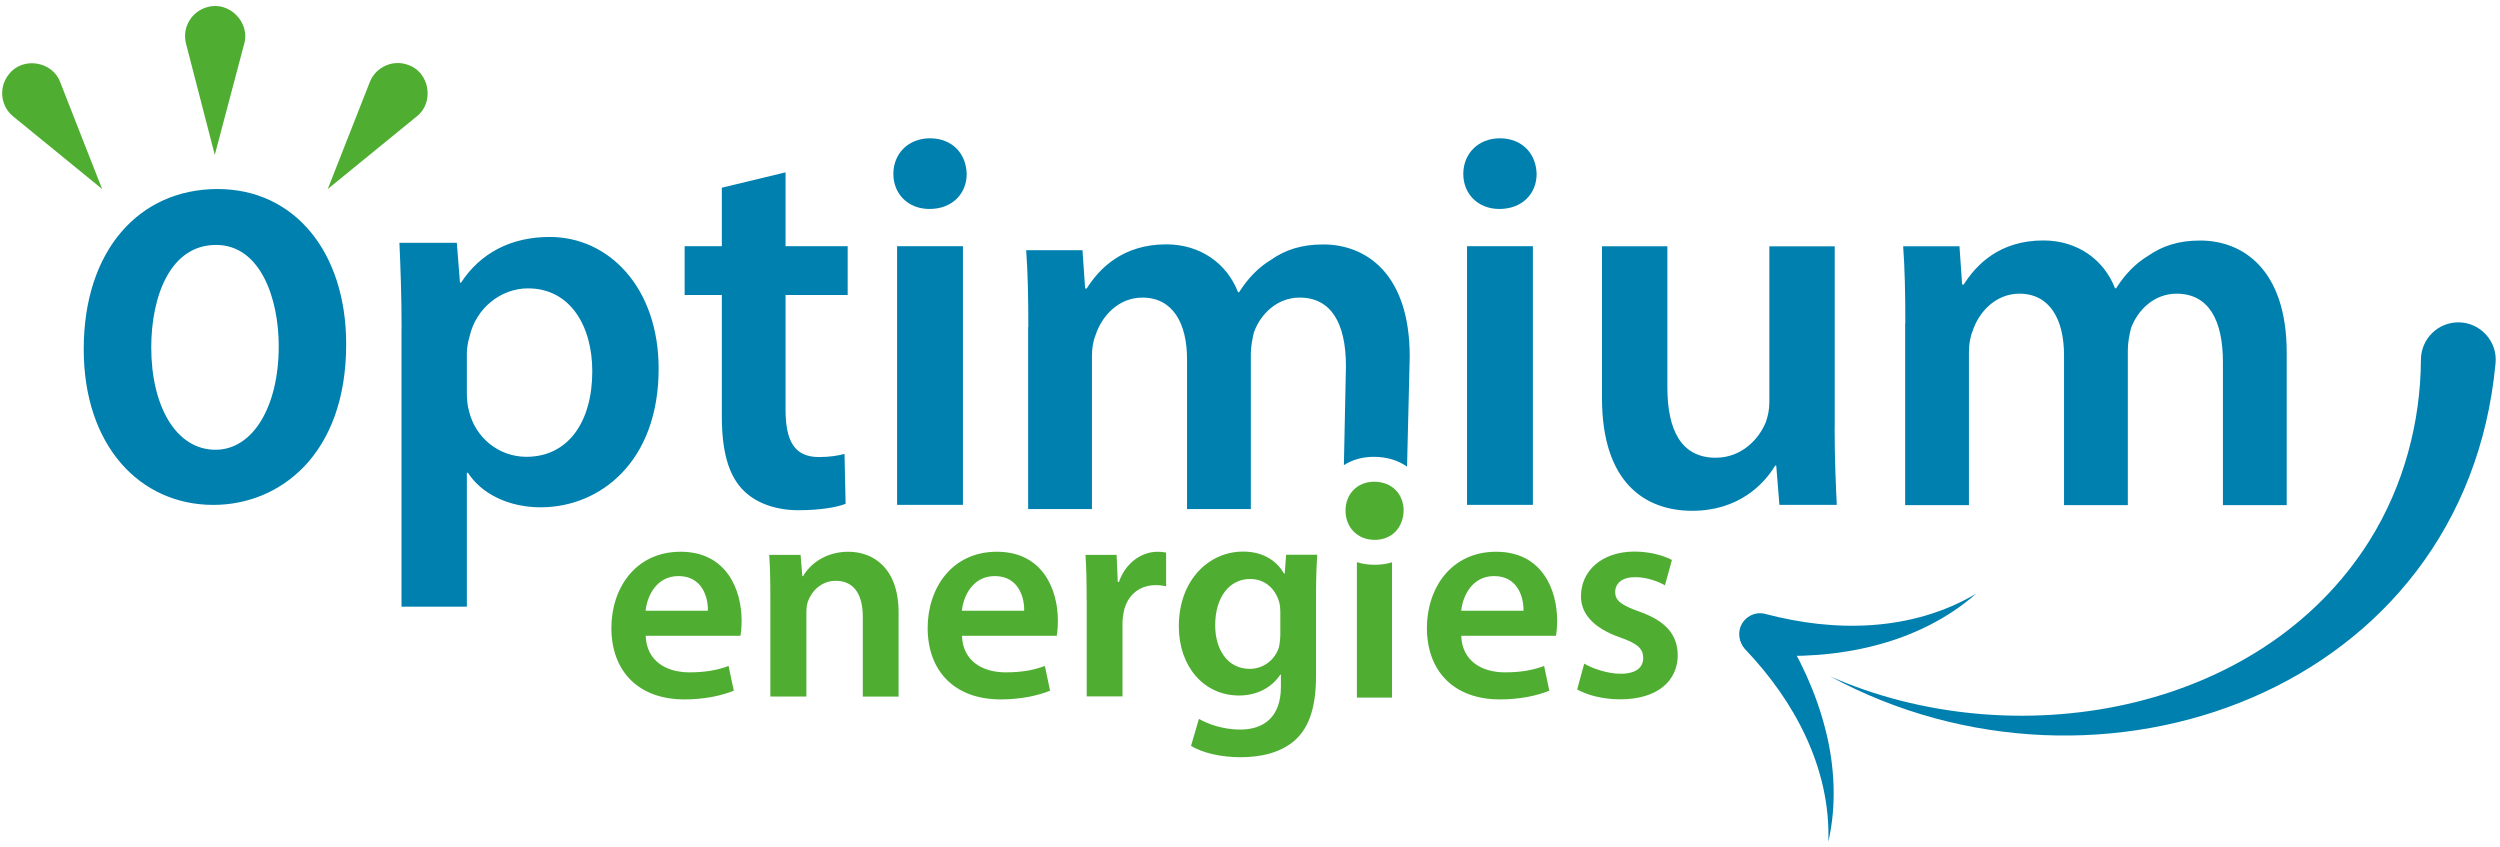 <svg width="301" height="102" viewBox="0 0 301 102" fill="none" xmlns="http://www.w3.org/2000/svg">
<path fill-rule="evenodd" clip-rule="evenodd" d="M111.91 25.16C114.66 25.16 116.39 23.31 116.39 20.94C116.33 18.51 114.67 16.66 111.97 16.65C109.35 16.65 107.56 18.51 107.56 20.94C107.56 23.31 109.29 25.16 111.91 25.16ZM108.01 29.64V60.79H115.94V29.64H108.01ZM94.58 20.75V29.64H102.06V35.52H94.58V49.27C94.58 53.04 95.6 55.03 98.61 55.03C99.95 55.03 100.98 54.84 101.68 54.65L101.81 60.66C100.66 61.11 98.61 61.43 96.12 61.43C93.24 61.43 90.81 60.47 89.34 58.87C87.68 57.08 86.91 54.26 86.91 50.17V35.52H82.43V29.64H86.91V22.6L94.58 20.75ZM25.69 60.79C33.62 60.79 41.68 54.81 41.68 41.44C41.68 30.38 35.48 22.76 26.2 22.76C16.8 22.76 10.08 30.09 10.08 42.04C10.08 53.69 16.86 60.79 25.69 60.79ZM25.95 54.15C21.15 54.15 18.21 48.84 18.21 41.82C18.21 35.76 20.45 29.49 26.01 29.49C31.39 29.49 33.56 35.99 33.56 41.67C33.56 49 30.43 54.15 25.95 54.15ZM48.09 29.23C48.22 32.17 48.35 35.5 48.35 39.59H48.34V73.04H56.21V56.92H56.34C57.94 59.42 61.2 61.08 65.1 61.08C72.2 61.08 79.3 55.65 79.3 44.39C79.3 34.67 73.35 28.53 66.19 28.53C61.46 28.53 57.81 30.51 55.51 34.03H55.38L55 29.23H48.09ZM56.47 49.5C56.27 48.8 56.21 48.1 56.21 47.33V42.52C56.21 41.88 56.34 41.18 56.53 40.54C57.3 37.09 60.31 34.72 63.57 34.72C68.62 34.72 71.31 39.2 71.31 44.7C71.31 50.84 68.37 55 63.38 55C60.05 55 57.24 52.7 56.47 49.5ZM185.01 20.94C185.01 23.31 183.28 25.16 180.53 25.16C177.91 25.16 176.18 23.31 176.18 20.94C176.18 18.51 177.97 16.65 180.59 16.65C183.28 16.66 184.95 18.51 185.01 20.94ZM176.63 60.79V29.64H184.56V60.79H176.63ZM221.15 60.79C221.02 58.23 220.89 55.16 220.89 51.45H220.9V29.66H213.03V48.46C213.03 49.35 212.84 50.19 212.58 50.89C211.75 52.87 209.7 55.11 206.57 55.11C202.41 55.11 200.75 51.78 200.75 46.6V29.65H192.88V47.94C192.88 58.11 198.06 61.5 203.75 61.5C209.32 61.5 212.39 58.3 213.73 56.06H213.86L214.24 60.79H221.15ZM229.4 38.92C229.4 35.34 229.34 32.33 229.14 29.65H235.92L236.24 34.26H236.43C237.97 31.83 240.78 28.95 246.02 28.95C250.11 28.95 253.31 31.25 254.65 34.71H254.78C255.87 32.98 257.15 31.7 258.62 30.81C260.35 29.6 262.33 28.96 264.89 28.96C270.07 28.96 275.32 32.48 275.32 42.46V60.82H267.64V43.61C267.64 38.43 265.85 35.36 262.07 35.36C259.38 35.36 257.4 37.28 256.57 39.52C256.38 40.29 256.19 41.25 256.19 42.14V60.82H248.51V42.78C248.51 38.43 246.78 35.36 243.14 35.36C240.2 35.36 238.22 37.66 237.51 39.84C237.19 40.61 237.06 41.5 237.06 42.4V60.82H229.38V38.92H229.4ZM123.55 30.12C123.75 32.8 123.81 35.81 123.81 39.39H123.79V61.29H131.47V42.87C131.47 41.97 131.6 41.08 131.92 40.31C132.63 38.13 134.61 35.83 137.55 35.83C141.19 35.83 142.92 38.9 142.92 43.25V61.29H150.6V42.61C150.6 41.72 150.79 40.76 150.98 39.99C151.81 37.75 153.79 35.83 156.48 35.83C160.26 35.83 162.05 38.9 162.05 44.08L161.804 56.005C162.795 55.367 164.014 55 165.403 55C166.991 55 168.347 55.436 169.409 56.184L169.73 42.93C169.73 32.95 164.48 29.43 159.3 29.43C156.74 29.43 154.76 30.07 153.03 31.28C151.56 32.17 150.28 33.45 149.19 35.18H149.06C147.72 31.72 144.52 29.42 140.43 29.42C135.19 29.42 132.38 32.3 130.84 34.73H130.65L130.33 30.12H123.55Z" fill="#0080AF"/>
<path fill-rule="evenodd" clip-rule="evenodd" d="M163.37 67.684C164.027 67.89 164.743 68 165.506 68C166.261 68 166.961 67.897 167.6 67.704V83.99H163.37V67.684ZM158.59 66.81C158.52 67.97 158.45 69.37 158.45 71.71V81.37C158.45 84.94 157.71 87.5 155.93 89.11C154.14 90.69 151.69 91.17 149.35 91.17C147.18 91.17 144.87 90.71 143.4 89.8L144.35 86.55C145.43 87.18 147.26 87.84 149.32 87.84C152.12 87.84 154.22 86.37 154.22 82.69V81.22H154.15C153.17 82.72 151.42 83.74 149.18 83.74C144.94 83.74 141.93 80.24 141.93 75.41C141.93 69.81 145.57 66.41 149.67 66.41C152.26 66.41 153.8 67.67 154.61 69.07H154.68L154.85 66.79H158.59V66.81ZM154.15 73.64C154.15 73.25 154.11 72.83 154.01 72.48C153.55 70.9 152.33 69.71 150.51 69.71C148.09 69.71 146.31 71.81 146.31 75.28C146.31 78.19 147.78 80.53 150.48 80.53C152.09 80.53 153.49 79.48 153.98 77.94C154.08 77.48 154.15 76.89 154.15 76.4V73.64ZM77.74 76.55C77.845 79.623 80.263 80.95 82.99 80.95C84.99 80.95 86.42 80.67 87.72 80.18L88.35 83.16C86.88 83.75 84.85 84.21 82.4 84.21C76.87 84.21 73.61 80.82 73.61 75.6C73.61 70.87 76.48 66.43 81.94 66.43C87.47 66.43 89.29 70.98 89.29 74.73C89.29 75.53 89.22 76.16 89.15 76.55H77.74ZM81.69 69.36C84.56 69.36 85.27 71.95 85.23 73.53H77.73C77.91 71.78 79.03 69.36 81.69 69.36ZM92.61 66.81C92.72 68.29 92.75 69.93 92.75 71.89V83.86H97.09V73.85C97.09 73.36 97.12 72.83 97.26 72.45C97.71 71.16 98.9 69.93 100.62 69.93C102.97 69.93 103.88 71.79 103.88 74.24V83.87H108.19V73.75C108.19 68.35 105.11 66.43 102.13 66.43C99.29 66.43 97.43 68.04 96.7 69.37H96.6L96.39 66.81H92.61ZM121.07 80.95C118.343 80.95 115.925 79.623 115.82 76.55H127.23C127.3 76.16 127.37 75.53 127.37 74.73C127.37 70.98 125.55 66.43 120.02 66.43C114.56 66.43 111.69 70.87 111.69 75.6C111.69 80.82 114.95 84.21 120.48 84.21C122.93 84.21 124.96 83.75 126.43 83.16L125.8 80.18C124.5 80.67 123.07 80.95 121.07 80.95ZM123.31 73.53C123.35 71.95 122.64 69.36 119.77 69.36C117.11 69.36 115.99 71.78 115.81 73.53H123.31ZM130.69 66.81C130.8 68.35 130.83 70 130.83 72.31H130.84V83.85H135.15V75.03C135.15 74.54 135.22 74.09 135.29 73.7C135.67 71.78 137.08 70.45 139.14 70.45C139.67 70.45 140.05 70.52 140.4 70.59V66.53C140.05 66.47 139.8 66.43 139.38 66.43C137.55 66.43 135.56 67.65 134.72 70.07H134.58L134.44 66.81H130.69ZM175.93 76.55C176.045 79.623 178.453 80.95 181.18 80.95C183.18 80.95 184.61 80.67 185.91 80.18L186.54 83.16C185.07 83.75 183.04 84.21 180.59 84.21C175.06 84.21 171.8 80.82 171.8 75.6C171.8 70.87 174.67 66.43 180.13 66.43C185.66 66.43 187.48 70.98 187.48 74.73C187.48 75.53 187.41 76.16 187.34 76.55H175.93ZM179.89 69.36C182.76 69.36 183.46 71.95 183.43 73.53H175.93C176.11 71.78 177.23 69.36 179.89 69.36ZM190.74 79.9C191.72 80.49 193.57 81.12 195.11 81.12C197 81.12 197.84 80.35 197.84 79.23C197.84 78.07 197.14 77.48 195.04 76.74C191.71 75.58 190.32 73.76 190.35 71.77C190.35 68.76 192.84 66.41 196.79 66.41C198.68 66.41 200.33 66.9 201.3 67.42L200.46 70.47C199.72 70.05 198.36 69.49 196.85 69.49C195.31 69.49 194.47 70.23 194.47 71.28C194.47 72.36 195.27 72.89 197.45 73.66C200.53 74.78 201.96 76.36 202 78.88C202 81.96 199.58 84.2 195.07 84.2C193 84.2 191.15 83.71 189.89 83.01L190.74 79.9Z" fill="#4FAE32"/>
<path d="M169 61.475C169 59.532 167.631 58 165.448 58C163.369 58 162 59.524 162 61.475C162 63.476 163.418 65 165.503 65C167.631 65 168.951 63.476 169 61.475Z" fill="#4FAE32"/>
<path d="M220.34 81.43C242.27 91.11 272.11 86.13 285.31 65.06C289.4 58.51 291.44 50.86 291.48 43.3C291.49 40.81 293.52 38.8 296 38.81C298.65 38.81 300.75 41.15 300.46 43.78C296.74 83.24 252.76 98.99 220.34 81.43Z" fill="#0080AF"/>
<path d="M237.92 71.48C234.54 74.47 230.28 76.56 225.76 77.72C221.24 78.89 216.47 79.19 211.75 78.85C210.36 78.76 209.31 77.55 209.41 76.16C209.51 74.61 211.06 73.5 212.56 73.92C216.69 75.01 221.02 75.56 225.35 75.26C229.68 74.96 234.04 73.79 237.92 71.48Z" fill="#0080AF"/>
<path d="M220.13 101.36C220.29 96.9 219.22 92.57 217.42 88.69C215.63 84.82 213.11 81.33 210.19 78.25C209.23 77.24 209.27 75.65 210.28 74.7C211.4 73.61 213.32 73.85 214.14 75.18C216.67 79.11 218.66 83.38 219.79 87.86C220.93 92.33 221.13 97.01 220.13 101.36Z" fill="#0080AF"/>
<path d="M12.3 22.76L1.6 14.03C0.04 12.77 -0.19 10.48 1.08 8.93C2.74 6.78 6.33 7.38 7.25 9.89C7.24 9.9 12.3 22.76 12.3 22.76Z" fill="#4FAE32"/>
<path d="M25.86 18.65L22.4 5.27C21.89 3.33 23.06 1.35 24.99 0.85C27.59 0.1 30.15 2.7 29.4 5.28L25.86 18.65Z" fill="#4FAE32"/>
<path d="M39.46 22.76L44.52 9.89C45.25 8.03 47.35 7.11 49.21 7.84C51.76 8.76 52.3 12.38 50.17 14.02C50.17 14.03 39.46 22.76 39.46 22.76Z" fill="#4FAE32"/>
</svg>
